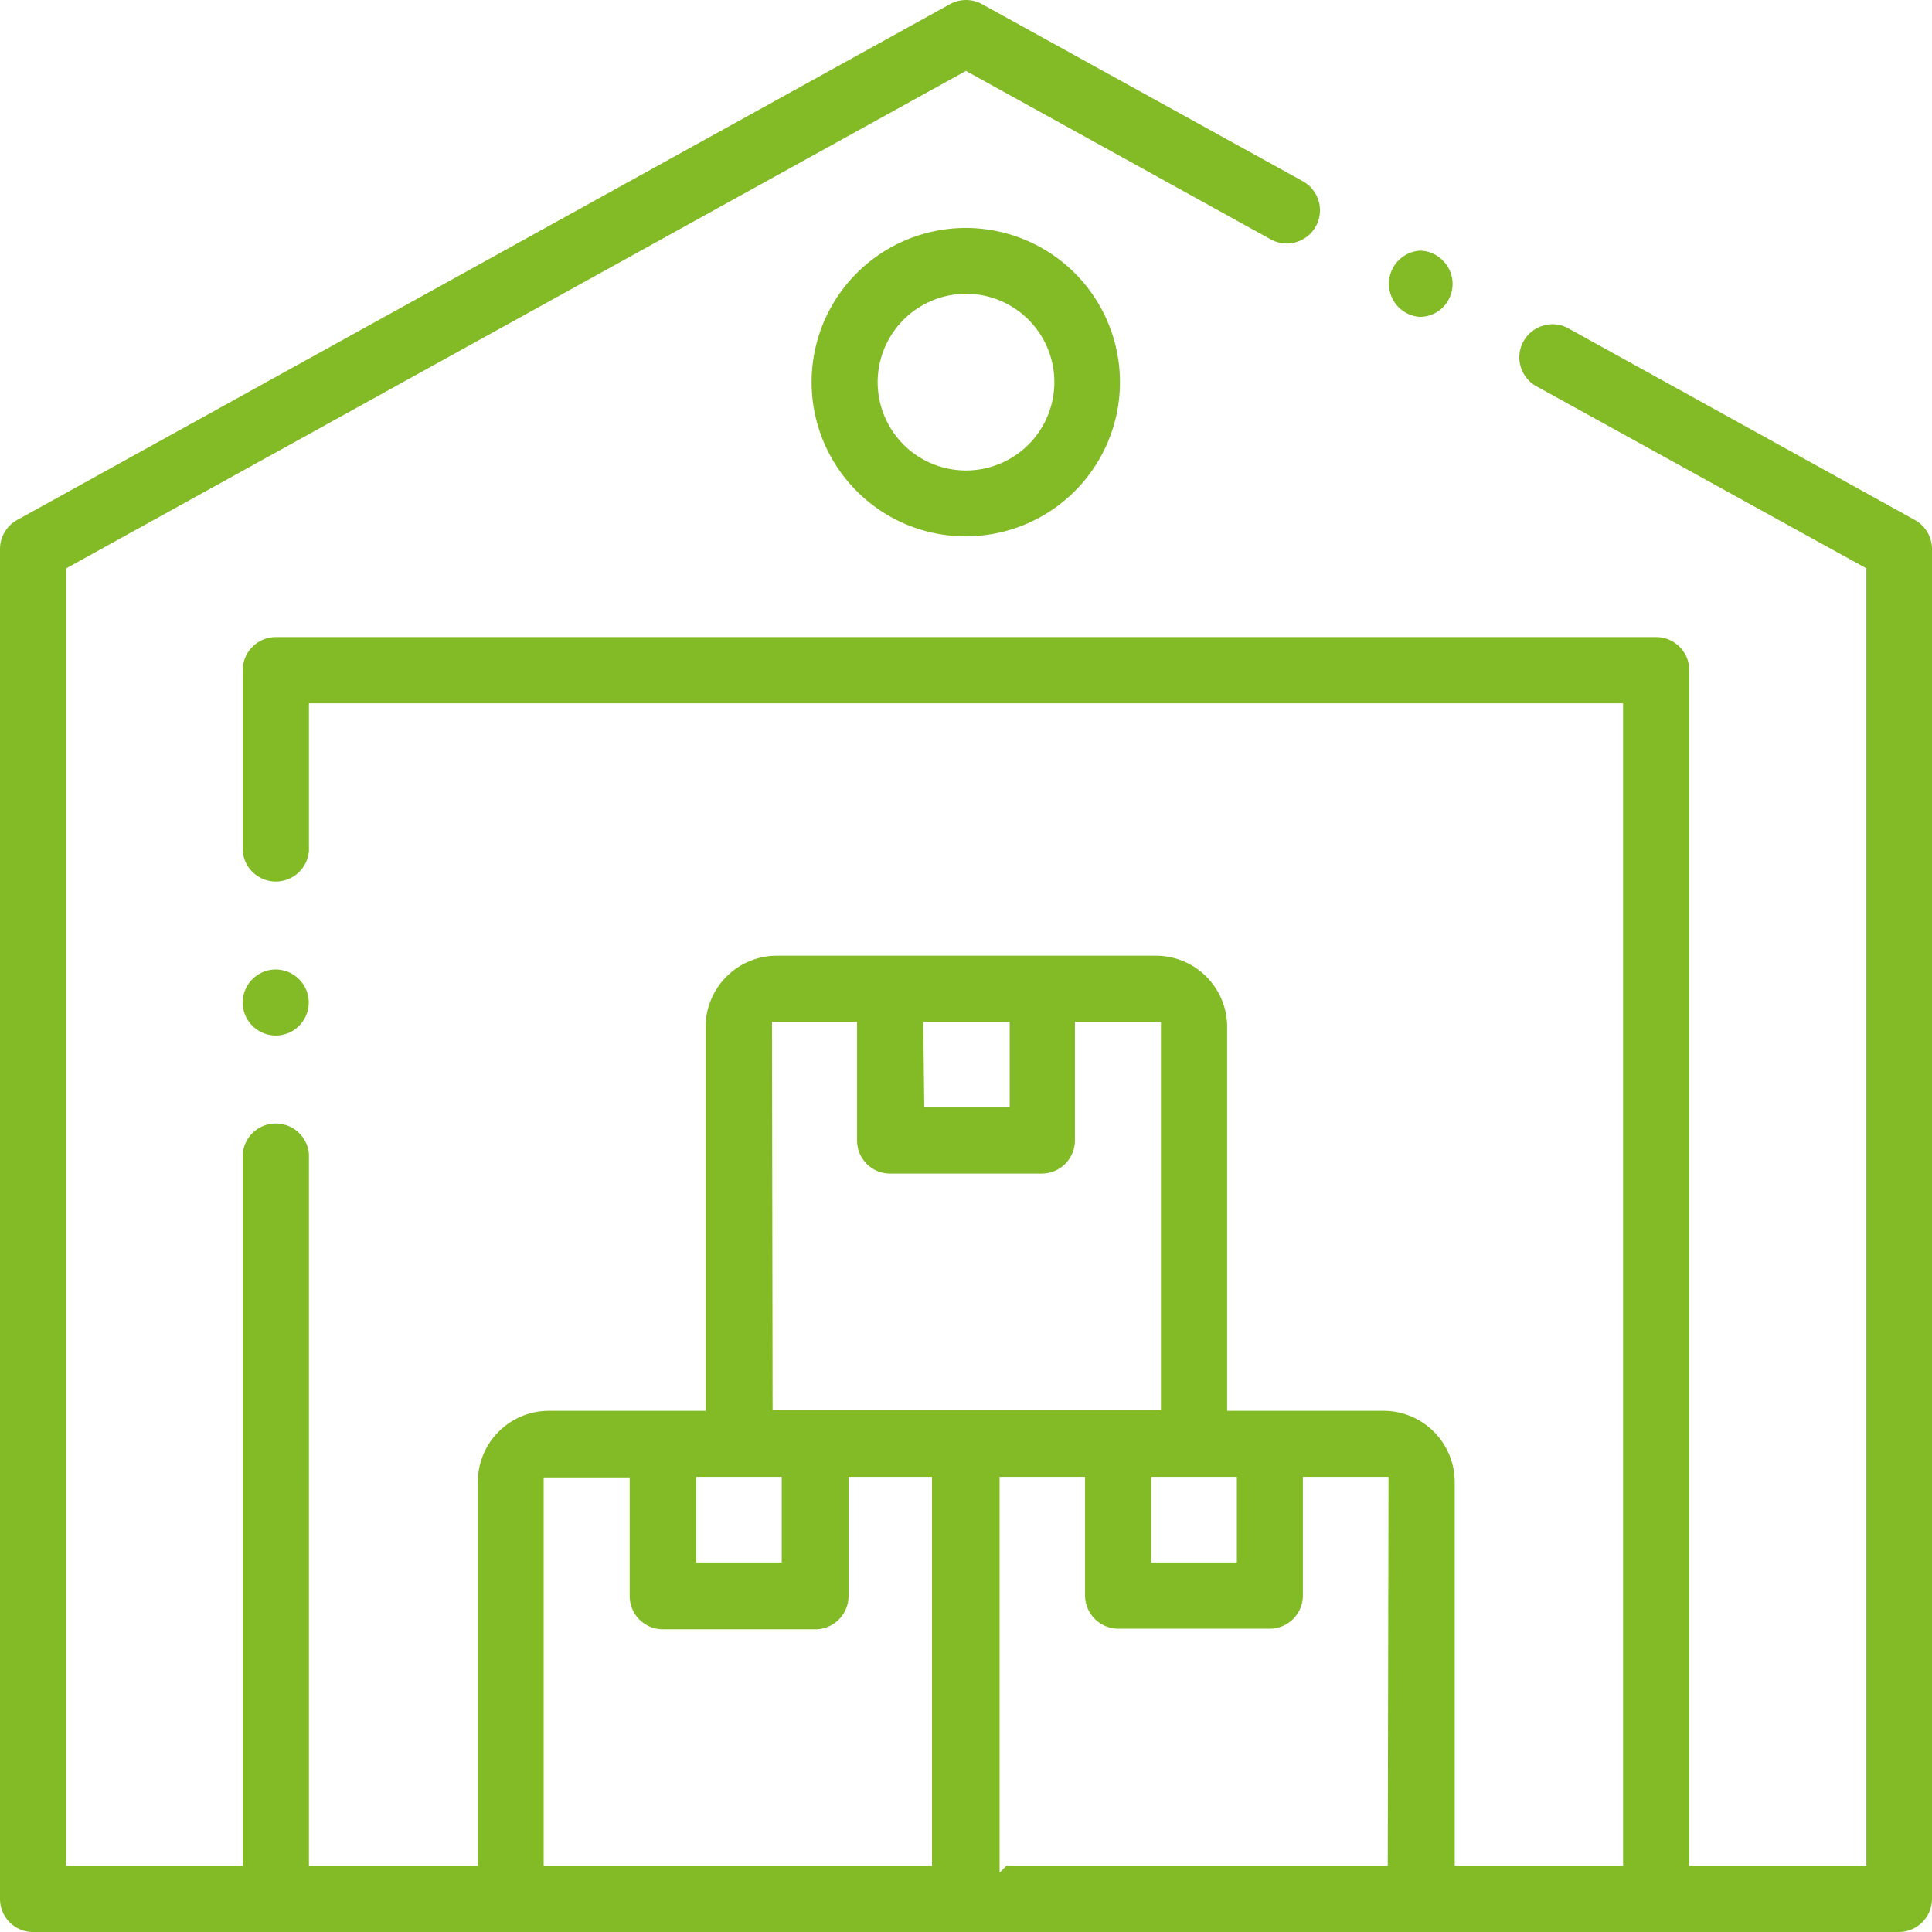 <svg xmlns="http://www.w3.org/2000/svg" viewBox="0 0 99.5 99.5"><defs><style>.cls-1{fill:#83bb26;}</style></defs><g id="Layer_2" data-name="Layer 2"><g id="Layer_1-2" data-name="Layer 1"><path class="cls-1" d="M14.2,53.33a1.7,1.7,0,0,0,1.7-1.7,1.68,1.68,0,0,0-.5-1.2,1.7,1.7,0,0,0-1.2-.5h0a1.7,1.7,0,0,0-1.7,1.7,1.68,1.68,0,0,0,.5,1.2A1.7,1.7,0,0,0,14.2,53.33Z"/><path class="cls-1" d="M98.62,26.78,80.77,16.91a1.66,1.66,0,0,0-1.29-.14,1.7,1.7,0,0,0-.36,3.12l17,9.38V96.09H87V34.52a1.71,1.71,0,0,0-1.7-1.71H14.2a1.71,1.71,0,0,0-1.7,1.71v9.3a1.71,1.71,0,0,0,3.41,0v-7.6H83.59V96.09H74.92V76.31a3.67,3.67,0,0,0-3.66-3.65H63.2V52.88a3.67,3.67,0,0,0-3.66-3.66H40a3.67,3.67,0,0,0-3.66,3.66V72.66H28.27a3.66,3.66,0,0,0-3.66,3.65V96.09h-8.7V59.44a1.71,1.71,0,0,0-3.41,0V96.09H3.41V29.27L49.75,3.65l.12.07,15.58,8.61a1.7,1.7,0,0,0,1.64-3L50.57.21a1.71,1.71,0,0,0-1.64,0L.88,26.78A1.71,1.71,0,0,0,0,28.27V97.8a1.7,1.7,0,0,0,1.7,1.7H97.8a1.71,1.71,0,0,0,1.7-1.7V28.27A1.71,1.71,0,0,0,98.62,26.78ZM63.7,76.06v4.41H59.29V76.06ZM47.55,52.63H52V57h-4.4Zm-7.79,0h4.38v6.11a1.7,1.7,0,0,0,1.7,1.7h7.82a1.71,1.71,0,0,0,1.7-1.7V52.63h4.43v20h-20ZM35.85,76.06h4.41v4.41H35.85ZM48,96.09H28v-20h4.43v6.11a1.71,1.71,0,0,0,1.7,1.71H42a1.71,1.71,0,0,0,1.7-1.71V76.06H48Zm23.47,0H51.83l-.35.36V76.06h4.4v6.11a1.72,1.72,0,0,0,1.71,1.71H65.4a1.71,1.71,0,0,0,1.7-1.71V76.06h4.41Z"/><path class="cls-1" d="M73.11,16.32h0a1.69,1.69,0,0,0,1.2-.49,1.72,1.72,0,0,0,.5-1.21,1.7,1.7,0,0,0-.5-1.2,1.66,1.66,0,0,0-1.2-.51h0a1.71,1.71,0,0,0,0,3.41Z"/><path class="cls-1" d="M44.13,25.3a7.9,7.9,0,0,0,5.62,2.32h0a7.94,7.94,0,1,0-5.62-2.32Zm5.62-10.17a4.55,4.55,0,1,1-4.55,4.54A4.56,4.56,0,0,1,49.75,15.13Z"/></g></g></svg>
